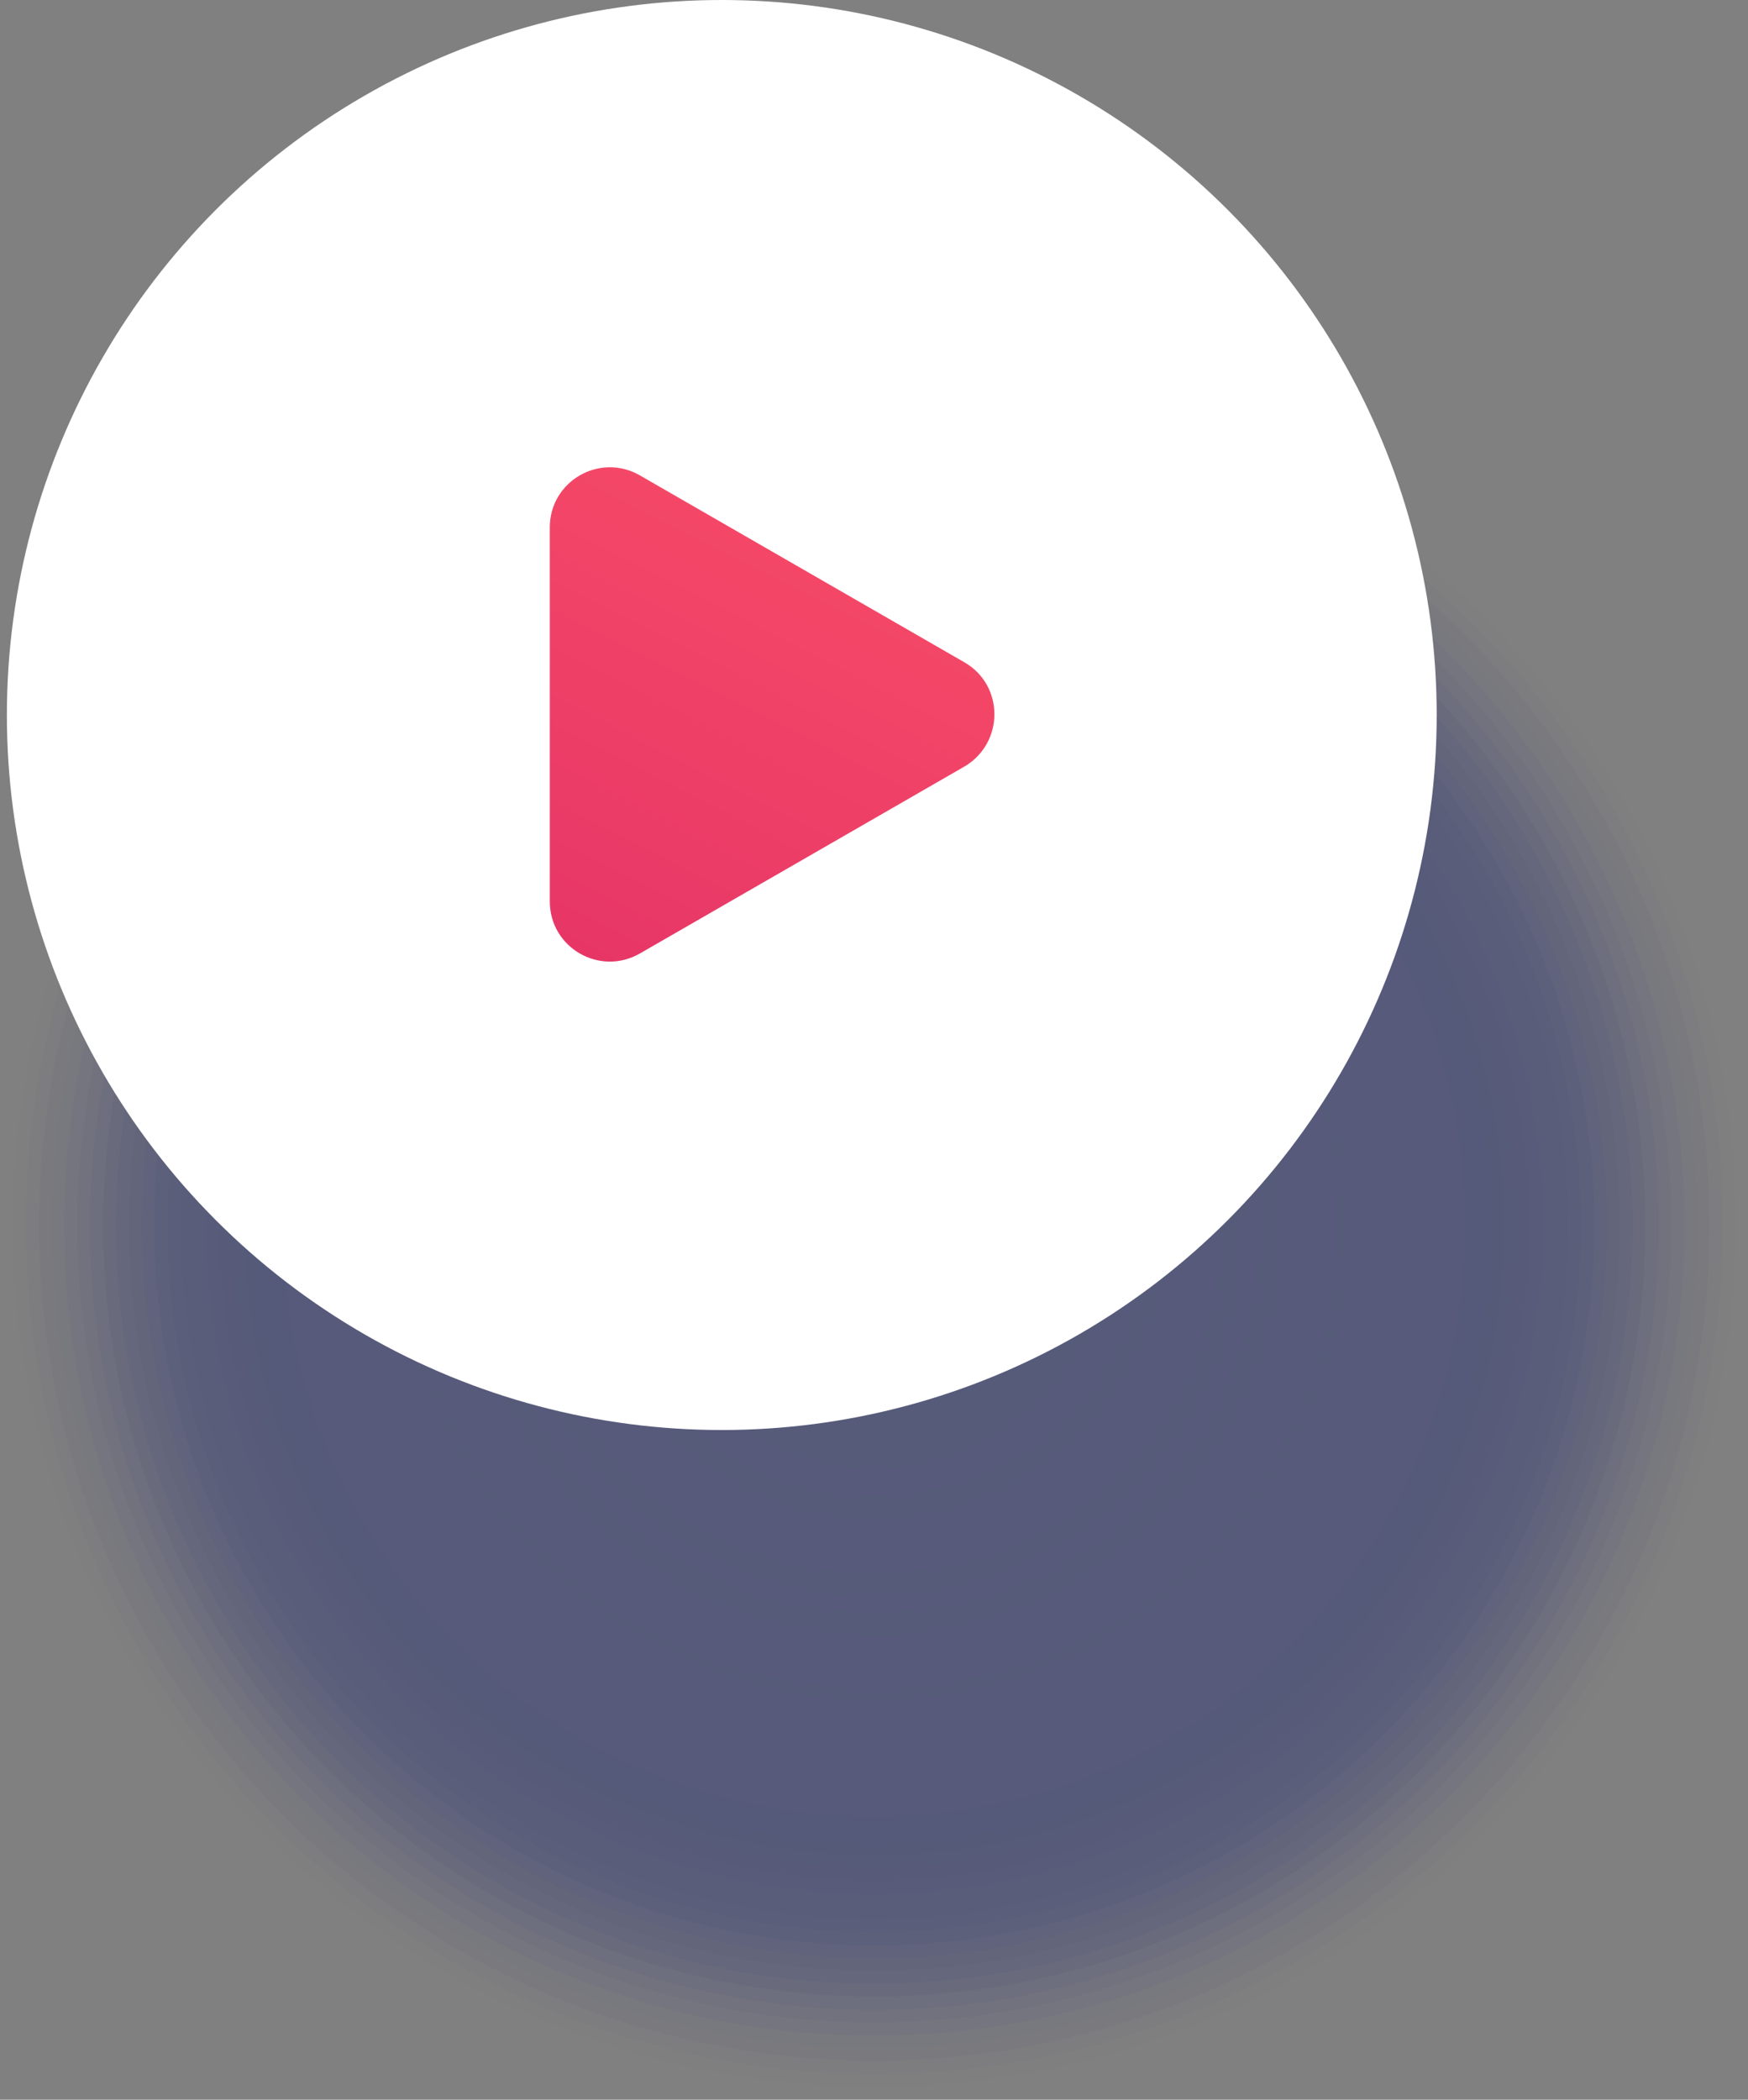 <?xml version="1.0" encoding="UTF-8"?> <svg xmlns="http://www.w3.org/2000/svg" xmlns:xlink="http://www.w3.org/1999/xlink" viewBox="0 0 30.49 36.62"><rect x="0" y="0" width="30.49" height="36.62" fill="#808080" stroke="none"/> <defs> <style> .cls-1 { opacity: .04; } .cls-1, .cls-2, .cls-3, .cls-4, .cls-5, .cls-6, .cls-7, .cls-8, .cls-9, .cls-10, .cls-11, .cls-12, .cls-13, .cls-14, .cls-15, .cls-16, .cls-17, .cls-18, .cls-19, .cls-20, .cls-21, .cls-22, .cls-23, .cls-24, .cls-25, .cls-26, .cls-27, .cls-28, .cls-29, .cls-30, .cls-31, .cls-32, .cls-33, .cls-34, .cls-35, .cls-36, .cls-37, .cls-38, .cls-39, .cls-40, .cls-41, .cls-42, .cls-43, .cls-44, .cls-45, .cls-46, .cls-47, .cls-48, .cls-49, .cls-50, .cls-51, .cls-52 { fill: #212972; } .cls-2 { opacity: .06; } .cls-3 { opacity: .08; } .cls-4 { opacity: .12; } .cls-5 { opacity: .1; } .cls-53 { fill: url(#linear-gradient); } .cls-54 { fill: #fff; } .cls-7 { opacity: .16; } .cls-8 { opacity: .14; } .cls-9 { opacity: .24; } .cls-10 { opacity: .22; } .cls-11 { opacity: .2; } .cls-12 { opacity: .18; } .cls-13 { opacity: .02; } .cls-14 { opacity: 0; } .cls-55 { isolation: isolate; } .cls-56 { mix-blend-mode: multiply; opacity: .43; } .cls-15 { opacity: .69; } .cls-16 { opacity: .57; } .cls-17 { opacity: .59; } .cls-18 { opacity: .61; } .cls-19 { opacity: .63; } .cls-20 { opacity: .51; } .cls-21 { opacity: .53; } .cls-22 { opacity: .55; } .cls-23 { opacity: .49; } .cls-24 { opacity: .88; } .cls-25 { opacity: .9; } .cls-26 { opacity: .92; } .cls-27 { opacity: .82; } .cls-28 { opacity: .8; } .cls-29 { opacity: .84; } .cls-30 { opacity: .86; } .cls-31 { opacity: .76; } .cls-32 { opacity: .78; } .cls-33 { opacity: .71; } .cls-34 { opacity: .75; } .cls-35 { opacity: .73; } .cls-36 { opacity: .33; } .cls-37 { opacity: .29; } .cls-38 { opacity: .31; } .cls-39 { opacity: .25; } .cls-40 { opacity: .27; } .cls-41 { opacity: .45; } .cls-42 { opacity: .47; } .cls-43 { opacity: .41; } .cls-44 { opacity: .43; } .cls-45 { opacity: .39; } .cls-46 { opacity: .35; } .cls-47 { opacity: .37; } .cls-48 { opacity: .67; } .cls-49 { opacity: .65; } .cls-50 { opacity: .94; } .cls-51 { opacity: .96; } .cls-52 { opacity: .98; } </style> <linearGradient id="linear-gradient" x1="16.94" y1="4" x2="8.6" y2="20.43" gradientUnits="userSpaceOnUse"> <stop offset="0" stop-color="#ff5668"></stop> <stop offset="1" stop-color="#e02d66"></stop> </linearGradient> </defs> <g class="cls-55"> <g id="_Слой_2" data-name="Слой 2"> <g id="OBJECTS"> <g> <g class="cls-56"> <circle class="cls-14" cx="15.25" cy="21.37" r="15.25"></circle> <circle class="cls-13" cx="15.25" cy="21.37" r="15.02"></circle> <circle class="cls-1" cx="15.25" cy="21.37" r="14.8"></circle> <circle class="cls-2" cx="15.25" cy="21.37" r="14.57"></circle> <circle class="cls-3" cx="15.25" cy="21.37" r="14.35"></circle> <circle class="cls-5" cx="15.25" cy="21.37" r="14.13"></circle> <circle class="cls-4" cx="15.25" cy="21.37" r="13.9"></circle> <circle class="cls-8" cx="15.25" cy="21.37" r="13.68"></circle> <circle class="cls-7" cx="15.25" cy="21.37" r="13.45"></circle> <circle class="cls-12" cx="15.25" cy="21.37" r="13.23"></circle> <circle class="cls-11" cx="15.25" cy="21.37" r="13"></circle> <circle class="cls-10" cx="15.25" cy="21.37" r="12.78"></circle> <circle class="cls-9" cx="15.25" cy="21.37" r="12.56"></circle> <circle class="cls-39" cx="15.25" cy="21.37" r="12.33"></circle> <circle class="cls-40" cx="15.25" cy="21.37" r="12.11"></circle> <circle class="cls-37" cx="15.25" cy="21.37" r="11.88"></circle> <circle class="cls-38" cx="15.25" cy="21.37" r="11.66"></circle> <circle class="cls-36" cx="15.25" cy="21.37" r="11.43"></circle> <circle class="cls-46" cx="15.25" cy="21.37" r="11.21"></circle> <circle class="cls-47" cx="15.25" cy="21.37" r="10.99"></circle> <circle class="cls-45" cx="15.25" cy="21.37" r="10.76"></circle> <circle class="cls-43" cx="15.25" cy="21.37" r="10.54"></circle> <circle class="cls-44" cx="15.25" cy="21.37" r="10.31"></circle> <circle class="cls-41" cx="15.25" cy="21.37" r="10.09"></circle> <circle class="cls-42" cx="15.25" cy="21.37" r="9.87"></circle> <circle class="cls-23" cx="15.25" cy="21.37" r="9.64"></circle> <circle class="cls-20" cx="15.25" cy="21.37" r="9.42"></circle> <circle class="cls-21" cx="15.25" cy="21.37" r="9.19"></circle> <circle class="cls-22" cx="15.25" cy="21.37" r="8.97"></circle> <circle class="cls-16" cx="15.25" cy="21.37" r="8.74"></circle> <circle class="cls-17" cx="15.25" cy="21.37" r="8.52"></circle> <circle class="cls-18" cx="15.25" cy="21.37" r="8.3"></circle> <circle class="cls-19" cx="15.25" cy="21.37" r="8.07"></circle> <circle class="cls-49" cx="15.25" cy="21.37" r="7.85"></circle> <circle class="cls-48" cx="15.25" cy="21.37" r="7.62"></circle> <circle class="cls-15" cx="15.25" cy="21.37" r="7.4"></circle> <circle class="cls-33" cx="15.25" cy="21.37" r="7.17"></circle> <circle class="cls-35" cx="15.25" cy="21.37" r="6.95"></circle> <circle class="cls-34" cx="15.25" cy="21.37" r="6.73"></circle> <path class="cls-31" d="M21.75,21.37c0,3.59-2.91,6.5-6.5,6.5s-6.5-2.91-6.5-6.5,2.91-6.5,6.5-6.5,6.5,2.91,6.5,6.5Z"></path> <path class="cls-32" d="M21.52,21.37c0,3.47-2.81,6.28-6.28,6.28s-6.28-2.81-6.28-6.28,2.81-6.28,6.28-6.28,6.28,2.81,6.28,6.28Z"></path> <path class="cls-28" d="M21.3,21.37c0,3.34-2.71,6.05-6.05,6.05s-6.05-2.71-6.05-6.05,2.71-6.05,6.05-6.05,6.05,2.71,6.05,6.05Z"></path> <path class="cls-27" d="M21.08,21.37c0,3.22-2.61,5.83-5.83,5.83s-5.83-2.61-5.83-5.83,2.61-5.83,5.83-5.83,5.83,2.61,5.83,5.83Z"></path> <path class="cls-29" d="M20.85,21.37c0,3.1-2.51,5.61-5.61,5.61s-5.61-2.51-5.61-5.61,2.51-5.61,5.61-5.61,5.61,2.51,5.61,5.61Z"></path> <path class="cls-30" d="M20.63,21.37c0,2.97-2.41,5.38-5.38,5.38s-5.38-2.41-5.38-5.38,2.41-5.38,5.38-5.38,5.38,2.41,5.38,5.38Z"></path> <path class="cls-24" d="M20.4,21.37c0,2.85-2.31,5.16-5.16,5.16s-5.16-2.31-5.16-5.16,2.31-5.16,5.16-5.16,5.16,2.31,5.16,5.16Z"></path> <path class="cls-25" d="M20.18,21.37c0,2.72-2.21,4.93-4.93,4.93s-4.93-2.21-4.93-4.93,2.21-4.93,4.93-4.93,4.93,2.21,4.93,4.93Z"></path> <path class="cls-26" d="M19.96,21.37c0,2.6-2.11,4.71-4.71,4.71s-4.71-2.11-4.71-4.71,2.11-4.71,4.71-4.71,4.71,2.11,4.71,4.71Z"></path> <path class="cls-50" d="M19.73,21.37c0,2.48-2.01,4.48-4.48,4.48s-4.48-2.01-4.48-4.48,2.01-4.48,4.48-4.48,4.48,2.01,4.48,4.48Z"></path> <path class="cls-51" d="M19.51,21.37c0,2.35-1.91,4.26-4.26,4.26s-4.26-1.91-4.26-4.26,1.91-4.26,4.26-4.26,4.26,1.91,4.26,4.26Z"></path> <path class="cls-52" d="M19.28,21.37c0,2.23-1.81,4.04-4.04,4.04s-4.04-1.81-4.04-4.04,1.81-4.04,4.04-4.04,4.04,1.81,4.04,4.04Z"></path> <path class="cls-6" d="M19.06,21.37c0,2.1-1.71,3.81-3.81,3.81s-3.81-1.71-3.81-3.81,1.71-3.81,3.81-3.81,3.81,1.71,3.81,3.81Z"></path> </g> <g> <circle class="cls-54" cx="12.59" cy="12.47" r="12.47"></circle> <path class="cls-53" d="M9.59,12.47v-3.27c0-.81,.87-1.31,1.57-.91l2.83,1.63,2.83,1.63c.7,.4,.7,1.41,0,1.82l-2.83,1.63-2.83,1.63c-.7,.4-1.57-.1-1.57-.91v-3.27Z"></path> </g> </g> </g> </g> </g> </svg> 